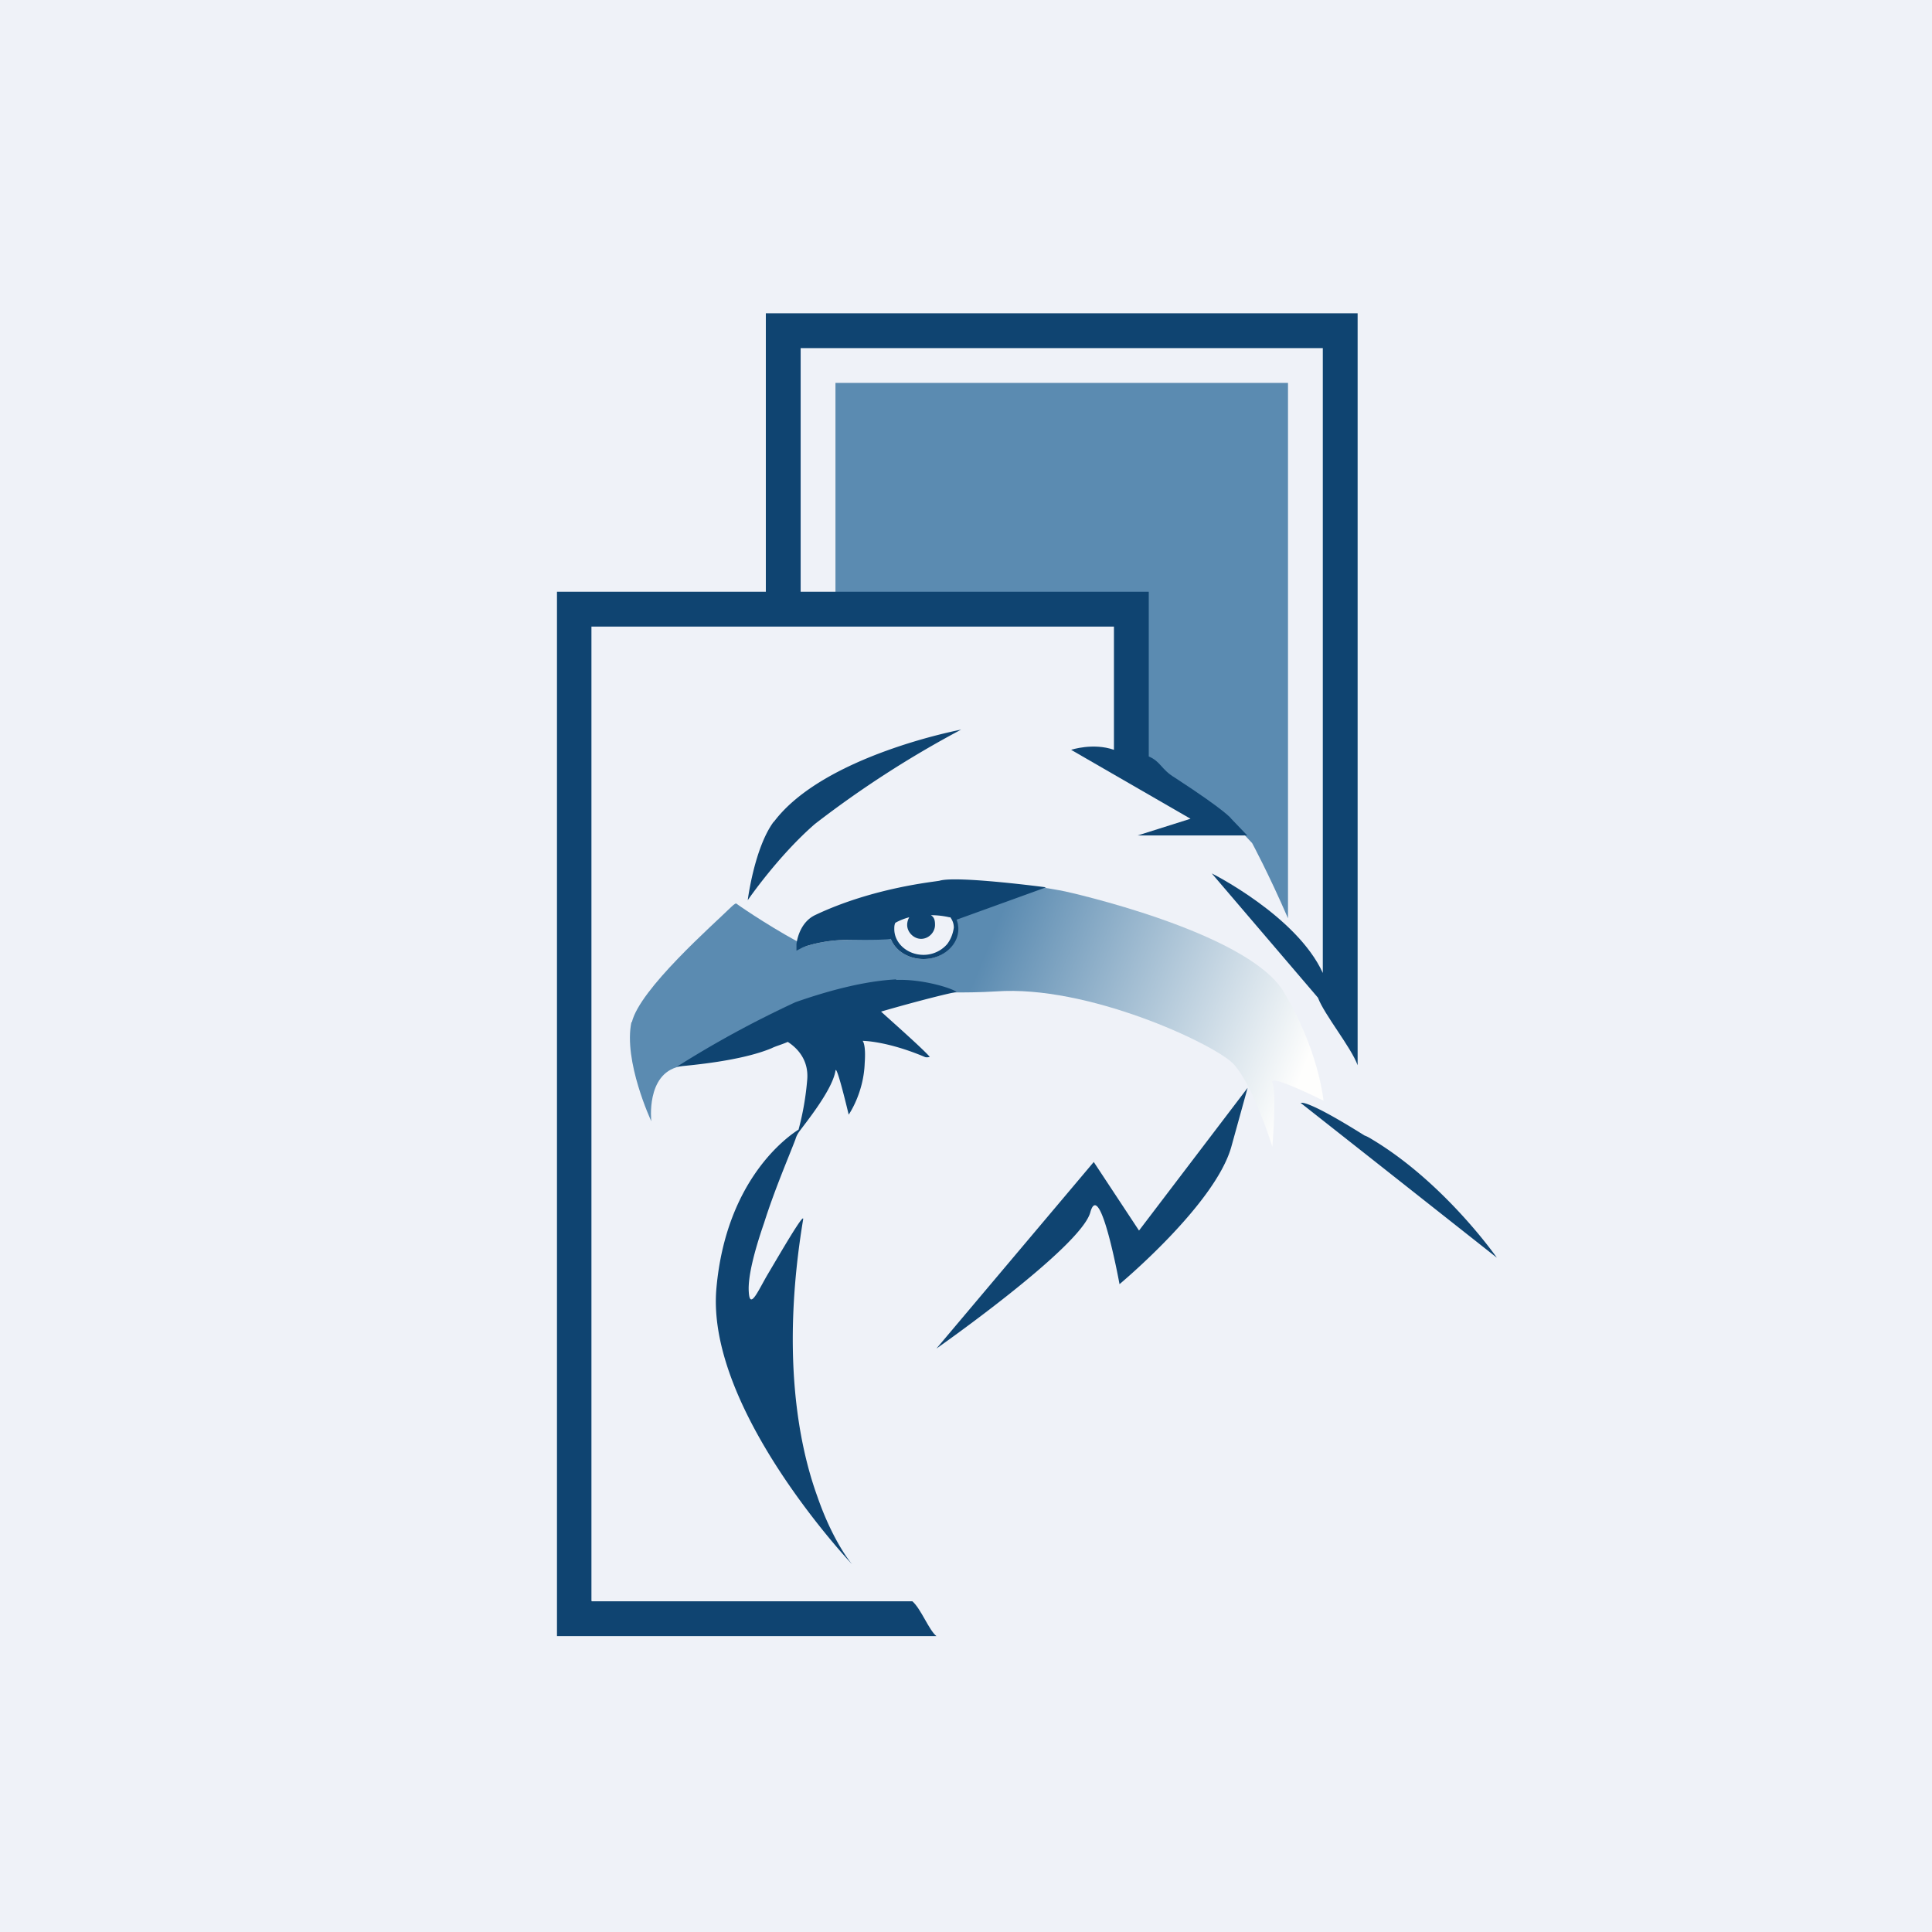 <?xml version="1.0" encoding="UTF-8"?>
<!-- generated by Finnhub -->
<svg viewBox="0 0 55.5 55.5" xmlns="http://www.w3.org/2000/svg">
<path d="M 0,0 H 55.5 V 55.5 H 0 Z" fill="rgb(239, 242, 248)"/>
<path d="M 32.59,21.775 C 32.94,21.94 33.35,22.13 33.75,22.41 C 35.28,23.36 35.37,23.58 35.37,23.58 L 35.97,24.22 S 36.44,25.09 37,26.38 V 11 H 24 V 17.04 H 32.6 V 21.79 Z" fill="rgb(91, 139, 177)"/>
<path d="M 16.99,45.985 V 18 H 32 V 21.54 C 31.4,21.33 30.77,21.54 30.77,21.54 L 34.2,23.52 L 32.68,24 H 35.83 L 35.37,23.52 S 35.27,23.33 33.75,22.34 C 33.35,22.1 33.35,21.88 33,21.73 V 17 H 23 V 10 H 38 V 27.95 C 37.25,26.31 34.81,25.09 34.81,25.09 L 37.86,28.66 C 38.05,29.16 38.81,30.08 39,30.6 V 9 H 22 V 17 H 16 V 47 H 26.9 C 26.68,46.82 26.46,46.22 26.21,46 H 17 Z" fill="rgb(15, 68, 113)"/>
<path d="M 27.51,26.675 C 27.52,27.15 27.09,27.55 26.52,27.55 C 26.09,27.55 25.72,27.31 25.59,26.97 C 25.44,26.97 25.06,27 24.38,27 C 23.78,27 23.32,27.12 23.07,27.21 C 23.1,27.21 23.1,27.24 23.13,27.24 C 24.25,27.84 27.43,28.48 27.43,28.48 L 27.33,28.51 C 27.71,28.51 28.11,28.51 28.61,28.48 C 31.23,28.29 34.81,29.96 35.41,30.54 C 35.99,31.13 36.55,32.94 36.55,32.94 S 36.68,31.41 36.55,31.1 C 36.43,30.82 38.02,31.62 38.02,31.62 S 37.89,30.17 36.87,28.48 C 35.81,26.75 30.61,25.61 30.61,25.61 S 30.33,25.55 29.92,25.49 L 27.46,26.41 C 27.49,26.47 27.52,26.6 27.52,26.69 Z" fill="url(#a)"/>
<path d="M 18.14,29.355 C 17.9,30.48 18.71,32.21 18.71,32.21 S 18.55,30.85 19.51,30.64 C 19.55,30.64 19.61,30.6 19.67,30.6 H 19.55 S 21.92,29.16 22.85,28.82 C 23.82,28.48 24.85,28.23 25.75,28.2 C 26.55,28.17 27.27,28.42 27.3,28.45 H 27.34 C 27.4,28.45 27.43,28.42 27.43,28.42 S 24.25,27.77 23.13,27.18 C 23.1,27.18 23.1,27.15 23.07,27.15 C 22.94,27.21 22.91,27.24 22.91,27.24 V 27.05 C 21.91,26.5 21.14,25.95 21.14,25.95 S 21.08,25.98 21.01,26.05 C 20.48,26.57 18.37,28.42 18.15,29.37 Z" fill="rgb(91, 139, 177)"/>
<path d="M 25.74,28.135 C 24.85,28.18 23.82,28.45 22.85,28.79 A 29.7,29.7 0 0,0 19.45,30.64 C 19.85,30.6 21.29,30.48 22.17,30.11 C 22.29,30.05 22.45,30.01 22.63,29.93 C 22.91,30.11 23.23,30.45 23.19,31 A 8.1,8.1 0 0,1 22.94,32.45 C 22.64,32.64 20.86,33.87 20.58,37.01 C 20.27,40.5 24.48,44.94 24.48,44.94 S 23.94,44.32 23.48,42.99 C 22.91,41.42 22.45,38.8 23.07,35.04 C 23.13,34.76 22.38,36.06 22.07,36.58 C 21.79,37.05 21.54,37.66 21.51,37.11 C 21.48,36.68 21.67,35.94 21.95,35.13 C 22.25,34.18 22.66,33.23 22.85,32.73 C 22.88,32.63 22.91,32.58 22.95,32.52 C 23.13,32.27 23.91,31.32 24,30.76 C 24.03,30.54 24.38,32.02 24.38,32.02 S 24.81,31.41 24.84,30.54 C 24.88,29.99 24.78,29.9 24.78,29.9 S 25.47,29.9 26.56,30.36 C 26.62,30.39 26.71,30.36 26.71,30.36 C 26.49,30.11 25.65,29.37 25.31,29.06 C 26.34,28.76 27.38,28.5 27.48,28.5 C 27.41,28.41 26.53,28.12 25.75,28.15 Z M 22.23,23.6 C 21.67,24.35 21.48,25.86 21.48,25.86 S 22.35,24.59 23.41,23.67 A 29.4,29.4 0 0,1 27.61,20.96 S 23.66,21.7 22.23,23.61 Z M 37.36,31.68 L 39.39,33.28 L 43,36.13 S 41.54,34.03 39.48,32.77 C 39.38,32.71 39.29,32.65 39.2,32.62 C 37.43,31.51 37.36,31.69 37.36,31.69 Z M 35.37,32.95 L 35.84,31.25 L 32.72,35.35 L 31.42,33.38 L 26.9,38.74 S 31.04,35.84 31.32,34.83 C 31.6,33.81 32.16,36.89 32.16,36.89 S 34.9,34.61 35.37,32.95 Z M 23.07,27.21 C 23.32,27.12 23.79,27 24.37,27 C 25.07,27 25.44,27 25.59,26.97 C 25.72,27.31 26.09,27.55 26.53,27.55 C 27.09,27.55 27.53,27.15 27.53,26.69 A 0.7,0.7 0 0,0 27.48,26.42 L 30.05,25.49 S 27.49,25.15 26.99,25.3 C 26.87,25.33 25.09,25.49 23.41,26.29 C 23.04,26.47 22.91,26.88 22.88,27.12 V 27.31 L 23.07,27.21 Z M 27.21,27.12 A 0.9,0.9 0 0,1 26.53,27.43 C 26.06,27.43 25.69,27.09 25.69,26.69 C 25.69,26.63 25.69,26.57 25.72,26.51 C 25.84,26.44 26,26.38 26.12,26.35 A 0.44,0.44 0 0,0 26.06,26.57 C 26.06,26.78 26.25,26.97 26.46,26.97 C 26.68,26.97 26.86,26.78 26.86,26.57 C 26.86,26.44 26.84,26.35 26.74,26.29 C 26.96,26.29 27.14,26.32 27.27,26.35 H 27.3 C 27.37,26.45 27.4,26.54 27.4,26.65 C 27.37,26.85 27.3,27 27.21,27.12 Z" fill="rgb(15, 68, 113)"/>
<defs>
<linearGradient id="a" x1="37.47" x2="28.46" y1="30.68" y2="26.97" gradientUnits="userSpaceOnUse">
<stop stop-color="rgb(254, 254, 253)" offset="0"/>
<stop stop-color="rgb(91, 139, 177)" offset="1"/>
</linearGradient>
</defs>
</svg>
